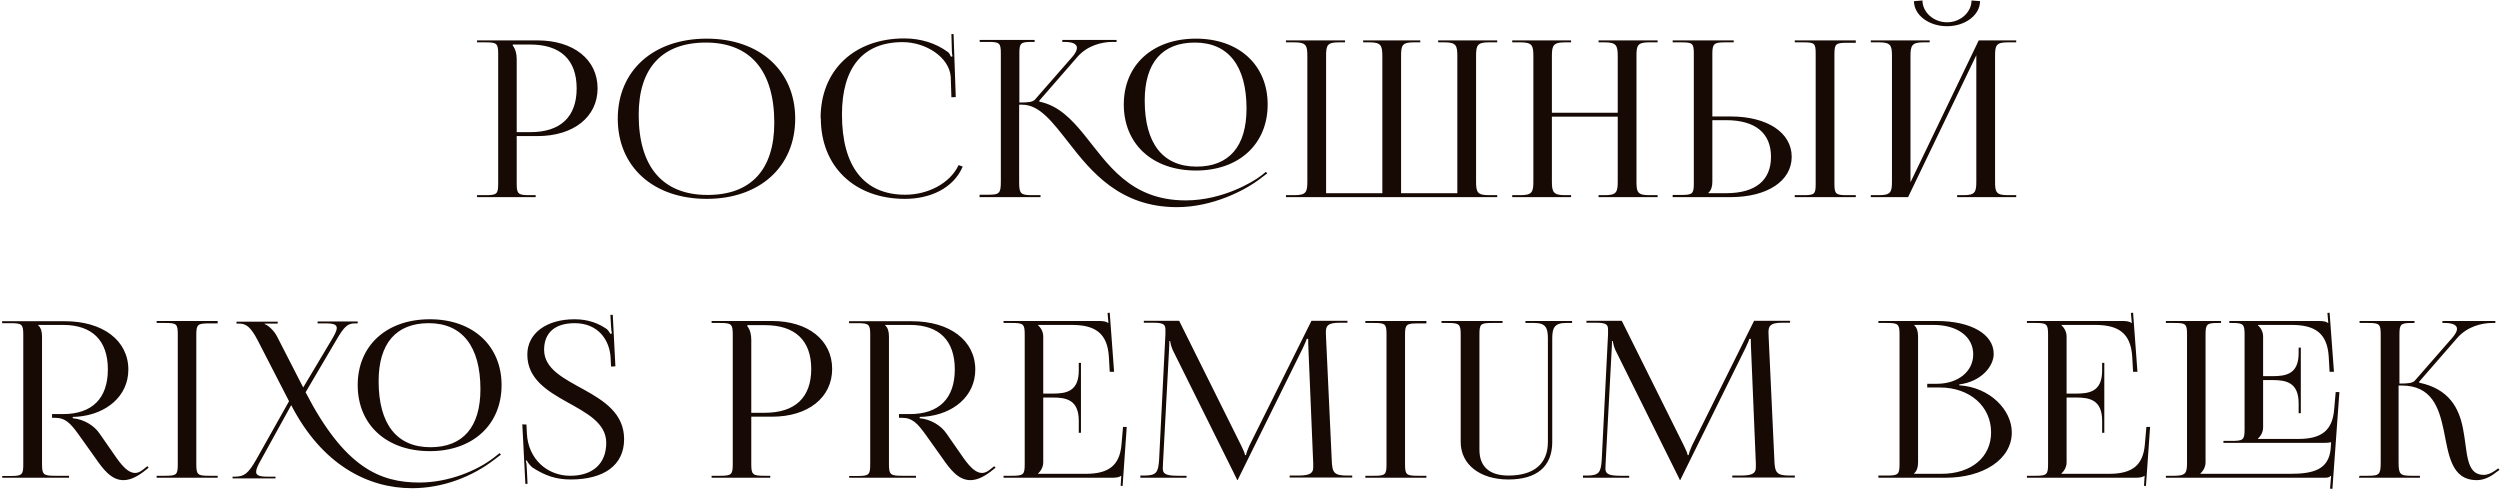 <?xml version="1.0" encoding="UTF-8"?>
<svg xmlns="http://www.w3.org/2000/svg" width="1078" height="211" viewBox="0 0 1078 211" fill="none">
  <path d="M221.113 19.2V19.67C222.335 21.174 222.805 23.336 222.805 25.498V56.988H228.633C241.699 56.988 248.655 50.408 248.655 38.094C248.655 25.78 241.699 19.2 228.633 19.2H221.113ZM205.697 85V84.154H209.269C214.251 84.154 214.815 83.684 214.815 79.172V23.242C214.815 18.73 214.251 18.26 209.269 18.26H205.697V17.414H231.735C247.339 17.414 257.679 25.686 257.679 38.094C257.679 50.408 247.339 58.68 231.735 58.68H222.805V79.172C222.805 83.684 223.463 84.154 228.445 84.154H230.983V85H205.697ZM304.731 85.752C281.701 85.752 266.379 71.934 266.379 51.16C266.379 30.48 281.701 16.662 304.731 16.662C327.573 16.662 342.895 30.48 342.895 51.16C342.895 71.934 327.573 85.752 304.731 85.752ZM305.107 84.06C323.813 84.06 333.871 73.156 333.871 52.946C333.871 30.48 323.531 18.354 304.355 18.354C285.555 18.354 275.403 29.258 275.403 49.468C275.403 71.934 285.743 84.06 305.107 84.06ZM353.937 50.972L353.843 50.878C353.843 30.292 368.319 16.568 389.939 16.568C396.895 16.568 403.569 18.542 408.927 22.584C409.397 23.054 409.773 23.806 410.055 24.464L410.713 24.276C410.525 23.524 410.431 22.49 410.431 21.55L410.243 14.688H411.183L412.123 41.854L410.243 41.948L409.961 33.206C409.397 24.746 399.339 18.166 389.187 18.166C372.173 18.166 363.055 29.07 363.055 49.374C363.055 71.84 372.643 83.966 390.315 83.966C400.091 83.966 409.679 79.078 413.345 71.182L415.131 71.84C411.089 81.24 401.031 85.752 390.221 85.752C368.507 85.752 353.937 71.84 353.937 50.972ZM515.692 73.532C496.986 73.532 484.578 62.158 484.578 45.05C484.578 28.036 496.986 16.662 515.692 16.662C534.21 16.662 546.618 28.036 546.618 45.05C546.618 62.158 534.21 73.532 515.692 73.532ZM515.974 71.84C529.98 71.84 537.5 63.098 537.5 46.836C537.5 28.318 529.604 18.354 515.222 18.354C501.122 18.354 493.602 27.096 493.602 43.358C493.602 61.876 501.404 71.84 515.974 71.84ZM422.35 85L422.444 83.966H426.016C430.998 83.966 431.562 83.402 431.562 78.138V23.054C431.562 18.542 430.998 18.072 426.016 18.072H422.444V17.226H446.132V18.072H445.192C440.21 18.072 439.552 18.448 439.552 22.866V44.204C443.312 44.204 445.38 44.016 446.32 42.888L462.676 24.182C463.898 22.678 464.368 21.55 464.368 20.61C464.368 18.824 462.206 18.072 459.01 18.072H458.07V17.226H481.476V18.072H479.69C475.178 18.072 468.88 19.576 464.556 24.558L448.106 43.452L448.2 43.828C456.378 45.52 461.924 51.254 467.376 57.928C477.528 70.43 487.116 86.41 511.274 86.41C527.16 86.41 540.32 78.42 543.61 75.882L545.866 74.096L546.43 74.754L544.08 76.54C537.124 82.086 522.836 89.324 507.514 89.324C482.98 89.324 470.572 74.096 460.796 61.5C453.84 52.664 448.294 45.144 440.774 45.144H439.458V78.702C439.458 83.59 440.21 84.154 445.098 84.154H448.67V85H422.35ZM554.514 85V84.154H558.18C563.162 84.154 563.726 82.838 563.726 78.326V24.088C563.726 19.576 563.162 18.26 558.18 18.26H554.514V17.414H579.988V18.26H577.262C572.28 18.26 571.81 19.576 571.81 24.088V83.308H596.062V24.088C596.062 19.576 595.404 18.26 590.61 18.26H587.79V17.414H612.418V18.26H609.598C604.616 18.26 604.146 19.576 604.146 24.088V83.308H628.398V24.088C628.398 19.576 627.834 18.26 622.852 18.26H620.126V17.414H645.6V18.26H641.934C637.046 18.26 636.482 19.576 636.482 24.088V78.326C636.482 82.838 637.046 84.154 641.934 84.154H645.6V85H554.514ZM652.068 85V84.154H655.64C660.622 84.154 661.186 82.838 661.186 78.326V24.088C661.186 19.576 660.622 18.26 655.64 18.26H652.068V17.414H677.448V18.26H674.816C669.834 18.26 669.176 19.576 669.176 24.088V48.622H697.564V24.088C697.564 19.576 696.906 18.26 691.924 18.26H689.292V17.414H714.766V18.26H711.1C706.118 18.26 705.648 19.576 705.648 24.088V78.326C705.648 82.838 706.118 84.154 711.1 84.154H714.766V85H689.292V84.154H692.112C697 84.154 697.564 82.838 697.564 78.326V50.314H669.176V78.326C669.176 82.838 669.834 84.154 674.816 84.154H677.448V85H652.068ZM773.897 85V84.154H777.469C782.451 84.154 782.921 83.778 782.921 79.266V23.148C782.921 18.636 782.451 18.26 777.469 18.26H773.897V17.414H800.217V18.448H796.645C791.663 18.448 791.005 18.824 791.005 23.336V79.266C791.005 83.778 791.663 84.154 796.645 84.154H800.217V85H773.897ZM721.257 85V84.06H724.829C729.811 84.06 730.375 83.59 730.375 79.078V23.148C730.375 18.636 729.811 18.26 724.829 18.26H721.257V17.414H747.577V18.26H744.005C739.023 18.26 738.365 18.824 738.365 23.336V50.22H746.261C762.053 50.22 772.581 57.176 772.581 67.61C772.581 78.044 762.053 85 746.261 85H721.257ZM738.365 51.818V78.326C738.365 80.488 737.895 81.992 736.673 83.12V83.308H744.287C756.883 83.308 763.651 77.856 763.651 67.61C763.651 57.364 756.883 51.818 744.287 51.818H738.365ZM806.694 85V84.154H810.266C815.248 84.154 815.812 82.838 815.812 78.326V24.088C815.812 19.576 815.248 18.26 810.266 18.26H806.694V17.414H832.074V18.26H829.442C824.46 18.26 823.802 19.576 823.802 24.088V78.608L853.224 17.414H869.392V18.26H865.726C860.744 18.26 860.274 19.576 860.274 24.088V78.326C860.274 82.838 860.744 84.154 865.726 84.154H869.392V85H843.918V84.154H846.738C851.626 84.154 852.19 82.838 852.19 78.326V23.806L822.768 85H806.694ZM825.306 0.494L828.972 0.212C828.972 5.288 833.766 9.612 839.594 9.612C845.328 9.612 850.122 5.288 850.122 0.212L853.788 0.494C853.788 6.51 847.396 11.304 839.594 11.304C831.698 11.304 825.306 6.51 825.306 0.494ZM1.013 206L0.919 205.248H4.491C9.473 205.248 10.037 204.778 10.037 200.266V144.336C10.037 139.824 9.473 139.354 4.491 139.354H0.919V138.508H27.897C44.441 138.508 55.345 146.874 55.345 159.376C55.345 170.844 45.851 178.646 33.443 179.68L31.375 179.774V180.338C36.263 180.808 40.587 183.534 42.843 186.824L48.013 194.25C50.739 198.104 54.217 203.932 58.259 203.932C59.199 203.932 60.233 203.556 61.267 202.804L63.523 201.018L64.087 201.676L61.831 203.462C58.447 206 55.721 207.034 53.183 207.034C47.919 207.034 44.347 202.146 41.151 197.54L33.913 187.388C30.435 182.594 28.273 180.15 23.667 180.15H22.445V178.552H27.145C39.741 178.552 46.509 171.784 46.509 159.282C46.509 146.78 39.741 140.106 27.145 140.106H16.429V140.2C17.651 141.328 18.121 142.926 18.121 145.088V200.172C18.121 204.684 18.779 205.154 23.761 205.154H29.777V206H1.013ZM67.54 206V205.154H71.112C76.094 205.154 76.658 204.778 76.658 200.266V144.148C76.658 139.636 76.094 139.26 71.112 139.26H67.54V138.414H93.86V139.448H90.288C85.306 139.448 84.648 139.824 84.648 144.336V200.266C84.648 204.778 85.306 205.154 90.288 205.154H93.86V206H67.54ZM185.354 194.532C166.648 194.532 154.24 183.158 154.24 166.05C154.24 149.036 166.648 137.662 185.354 137.662C203.872 137.662 216.28 149.036 216.28 166.05C216.28 183.158 203.872 194.532 185.354 194.532ZM185.636 192.84C199.642 192.84 207.162 184.098 207.162 167.836C207.162 149.318 199.266 139.354 184.884 139.354C170.784 139.354 163.264 148.096 163.264 164.358C163.264 182.876 171.066 192.84 185.636 192.84ZM125.57 174.698L112.598 198.198C111.188 200.642 110.436 202.334 110.436 203.462C110.436 204.966 111.846 205.53 115.23 205.53H118.802V206.282H100.284V205.53H101.224C105.454 205.53 107.052 204.12 110.53 198.104L124.63 173.006L111.188 146.874C108.086 140.858 106.018 139.542 103.198 139.542H101.976V138.696H119.742V139.542H114.102V139.73C115.606 140.2 118.144 142.55 119.366 144.9L130.74 167.084L142.96 146.592C144.37 144.242 145.216 142.55 145.216 141.422C145.216 140.012 143.9 139.448 140.61 139.448H136.944V138.602H154.24V139.448H153.018C149.916 139.448 148.412 140.764 144.934 146.78L131.774 169.152C148.506 201.488 163.734 208.068 180.842 208.068C193.344 208.068 205.752 202.992 213.178 197.164L215.434 195.378L215.998 196.036L213.648 197.822C203.59 205.718 190.712 210.512 177.646 210.512C158.564 210.512 138.824 200.36 125.57 174.698ZM225.22 182.97L227.006 183.064L227.194 186.918C227.758 198.01 236.03 205.154 245.9 205.154C255.3 205.154 261.41 200.172 261.41 190.96C261.41 173.758 227.382 173.758 227.382 152.89C227.382 143.772 235.56 137.662 247.78 137.662C253.984 137.662 258.308 139.636 261.504 141.798C262.256 142.268 263.008 143.678 263.196 143.96L263.854 143.772C263.666 143.114 263.572 142.08 263.478 140.764L263.196 135.782H264.23L265.358 157.966L263.478 158.06L263.29 154.112C262.82 146.686 258.026 139.354 247.78 139.354C239.414 139.354 234.62 143.396 234.62 150.822C234.62 167.46 269.118 167.272 269.118 189.362C269.118 200.642 260.376 206.752 246.088 206.752C239.696 206.752 234.996 205.06 229.732 201.676C228.98 201.206 227.476 199.42 227.194 198.574L226.724 198.668C227.1 199.608 227.1 201.582 227.194 202.71L227.476 208.632H226.536L225.22 182.97ZM322.26 140.2V140.67C323.482 142.174 323.952 144.336 323.952 146.498V177.988H329.78C342.846 177.988 349.802 171.408 349.802 159.094C349.802 146.78 342.846 140.2 329.78 140.2H322.26ZM306.844 206V205.154H310.416C315.398 205.154 315.962 204.684 315.962 200.172V144.242C315.962 139.73 315.398 139.26 310.416 139.26H306.844V138.414H332.882C348.486 138.414 358.826 146.686 358.826 159.094C358.826 171.408 348.486 179.68 332.882 179.68H323.952V200.172C323.952 204.684 324.61 205.154 329.592 205.154H332.13V206H306.844ZM366.211 206L366.117 205.248H369.689C374.671 205.248 375.235 204.778 375.235 200.266V144.336C375.235 139.824 374.671 139.354 369.689 139.354H366.117V138.508H393.095C409.639 138.508 420.543 146.874 420.543 159.376C420.543 170.844 411.049 178.646 398.641 179.68L396.573 179.774V180.338C401.461 180.808 405.785 183.534 408.041 186.824L413.211 194.25C415.937 198.104 419.415 203.932 423.457 203.932C424.397 203.932 425.431 203.556 426.465 202.804L428.721 201.018L429.285 201.676L427.029 203.462C423.645 206 420.919 207.034 418.381 207.034C413.117 207.034 409.545 202.146 406.349 197.54L399.111 187.388C395.633 182.594 393.471 180.15 388.865 180.15H387.643V178.552H392.343C404.939 178.552 411.707 171.784 411.707 159.282C411.707 146.78 404.939 140.106 392.343 140.106H381.627V140.2C382.849 141.328 383.319 142.926 383.319 145.088V200.172C383.319 204.684 383.977 205.154 388.959 205.154H394.975V206H366.211ZM466.108 186.636H465.168V181.466C465.168 172.442 459.81 171.408 453.982 171.408H449.846V199.326C449.846 201.394 448.812 203.086 447.59 204.214V204.308H468.176C478.14 204.308 482.84 200.642 483.592 191.618L484.25 184.098H485.848L484.062 209.572L483.216 209.478L483.498 205.154H483.404C482.652 205.812 481.242 206 479.55 206H432.738V205.154H436.31C441.292 205.154 441.856 204.684 441.856 200.172V144.242C441.856 139.73 441.292 139.26 436.31 139.26H432.738V138.414H474.004C475.602 138.414 477.106 138.602 477.764 139.26H477.952L477.576 134.936L478.516 134.842L480.396 160.316H478.516L478.14 153.736C477.482 143.584 472.124 140.106 462.16 140.106H447.59V140.2C448.812 141.328 449.846 143.02 449.846 145.088V169.716H453.982C459.81 169.716 465.168 168.776 465.168 159.752V156.462H466.108V186.636ZM491.715 206V205.06H493.407C498.671 205.06 499.423 203.65 499.799 198.386L502.525 144.148V142.174C502.525 140.012 501.867 139.166 497.355 139.166H493.219V138.32H508.447L535.237 192.182C536.177 194.062 536.835 195.66 536.835 196.224H537.305C537.305 195.66 538.057 193.592 538.715 192.182L565.505 138.32H581.015V139.166H577.537C572.461 139.166 571.709 140.576 571.709 143.302C571.709 144.054 571.803 144.9 571.803 145.84L574.247 198.386C574.435 203.744 575.187 205.06 580.827 205.06H583.083V205.906H556.105V205.06H559.865C565.505 205.06 566.257 203.65 566.257 201.394V199.796L564.189 150.258C564.095 148.566 564.095 147.156 564.095 146.122H563.437C563.437 146.404 562.779 148.002 561.839 149.976L534.015 206.282L533.733 206.94H533.451L533.169 206.282L505.721 151.01C504.875 149.13 504.593 147.344 504.593 147.062H504.217C504.217 147.908 504.217 148.566 504.123 150.258L501.491 199.608C501.491 200.454 501.397 201.206 501.397 201.864C501.397 204.12 502.243 205.154 507.977 205.154H511.643V206H491.715ZM588.741 206V205.154H592.313C597.295 205.154 597.859 204.778 597.859 200.266V144.148C597.859 139.636 597.295 139.26 592.313 139.26H588.741V138.414H615.061V139.448H611.489C606.507 139.448 605.849 139.824 605.849 144.336V200.266C605.849 204.778 606.507 205.154 611.489 205.154H615.061V206H588.741ZM621.579 138.414H647.899V139.26H643.387C638.405 139.26 637.935 139.73 637.935 144.242V193.968C637.935 201.206 642.259 205.06 650.437 205.06C661.435 205.06 667.451 199.984 667.451 190.584V145.934C667.451 141.422 666.511 139.26 661.623 139.26H657.769V138.414H677.885V139.26H675.253C670.271 139.26 669.331 141.422 669.331 145.934V190.584C669.331 201.112 662.751 206.752 650.437 206.752C638.123 206.752 629.851 200.266 629.851 190.584V144.242C629.851 139.73 629.193 139.26 624.211 139.26H621.579V138.414ZM682.576 206V205.06H684.268C689.532 205.06 690.284 203.65 690.66 198.386L693.386 144.148V142.174C693.386 140.012 692.728 139.166 688.216 139.166H684.08V138.32H699.308L726.098 192.182C727.038 194.062 727.696 195.66 727.696 196.224H728.166C728.166 195.66 728.918 193.592 729.576 192.182L756.366 138.32H771.876V139.166H768.398C763.322 139.166 762.57 140.576 762.57 143.302C762.57 144.054 762.664 144.9 762.664 145.84L765.108 198.386C765.296 203.744 766.048 205.06 771.688 205.06H773.944V205.906H746.966V205.06H750.726C756.366 205.06 757.118 203.65 757.118 201.394V199.796L755.05 150.258C754.956 148.566 754.956 147.156 754.956 146.122H754.298C754.298 146.404 753.64 148.002 752.7 149.976L724.876 206.282L724.594 206.94H724.312L724.03 206.282L696.582 151.01C695.736 149.13 695.454 147.344 695.454 147.062H695.078C695.078 147.908 695.078 148.566 694.984 150.258L692.352 199.608C692.352 200.454 692.258 201.206 692.258 201.864C692.258 204.12 693.104 205.154 698.838 205.154H702.504V206H682.576ZM825.376 204.308H837.126C850.004 204.308 858.558 197.164 858.558 186.448C858.558 175.168 849.346 167.084 836.468 167.084H831.016V165.486H835.152C844.27 165.486 850.85 160.222 850.85 152.796C850.85 145.182 844.082 140.106 833.742 140.106H825.376V140.2C826.598 141.328 827.068 142.926 827.068 145.088V199.326C827.068 201.488 826.598 202.992 825.376 204.12V204.308ZM809.96 206V205.06H813.532C818.514 205.06 819.078 204.59 819.078 200.078V144.242C819.078 139.73 818.514 139.26 813.532 139.26H809.96V138.414H835.152C849.816 138.414 859.686 144.054 859.686 152.608C859.686 157.966 854.328 164.546 844.834 165.768V166.144C858.182 166.99 867.488 176.86 867.488 186.448C867.488 198.198 854.986 206 839.006 206H809.96ZM907.379 186.636H906.439V181.466C906.439 172.442 901.081 171.408 895.253 171.408H891.117V199.326C891.117 201.394 890.083 203.086 888.861 204.214V204.308H909.447C919.411 204.308 924.111 200.642 924.863 191.618L925.521 184.098H927.119L925.333 209.572L924.487 209.478L924.769 205.154H924.675C923.923 205.812 922.513 206 920.821 206H874.009V205.154H877.581C882.563 205.154 883.127 204.684 883.127 200.172V144.242C883.127 139.73 882.563 139.26 877.581 139.26H874.009V138.414H915.275C916.873 138.414 918.377 138.602 919.035 139.26H919.223L918.847 134.936L919.787 134.842L921.667 160.316H919.787L919.411 153.736C918.753 143.584 913.395 140.106 903.431 140.106H888.861V140.2C890.083 141.328 891.117 143.02 891.117 145.088V169.716H895.253C901.081 169.716 906.439 168.776 906.439 159.752V156.462H907.379V186.636ZM933.927 206V205.154H937.499C942.481 205.154 943.045 204.026 943.045 199.514V144.148C943.045 139.636 942.481 139.26 937.499 139.26H933.927V138.414H957.709V139.26H956.675C951.693 139.26 951.035 139.636 951.035 144.148V199.326C951.035 201.394 950.001 203.086 948.779 204.214V204.308H987.601C997.471 204.308 1004.14 202.522 1004.99 193.498L1005.18 190.678C1004.43 190.866 1003.49 190.96 1002.45 190.96H958.743V190.114H962.315C967.297 190.114 967.861 189.644 967.861 185.132V144.242C967.861 139.73 967.297 139.26 962.315 139.26H961.281V138.414H1000.01C1001.61 138.414 1003.11 138.602 1003.77 139.26H1003.96L1003.58 134.936L1004.52 134.842L1006.4 160.316H1004.52L1004.14 153.736C1003.49 143.584 998.129 140.106 988.165 140.106H973.595V140.2C974.817 141.328 975.851 143.02 975.851 145.088V162.196H979.987C985.815 162.196 991.173 161.256 991.173 152.232V149.882H992.113V178.176H991.173V173.946C991.173 164.922 985.815 163.888 979.987 163.888H975.851V184.286C975.851 186.354 974.817 188.046 973.595 189.174V189.268H991.079C1001.04 189.268 1005.74 185.602 1006.49 176.578L1007.15 169.058H1008.75L1005.74 210.794L1004.71 210.7L1005.18 205.154H1005.08C1004.33 205.812 1003.96 206 1002.26 206H933.927ZM1017.16 206L1017.44 205.154H1021.11C1026 205.154 1026.56 204.59 1026.56 199.326V144.242C1026.56 139.73 1026 139.26 1021.11 139.26H1017.44V138.414H1041.13V139.26H1040.19C1035.21 139.26 1034.64 139.73 1034.64 144.242V165.392C1038.31 165.392 1040.38 165.204 1041.32 164.076L1057.67 145.37C1058.9 143.866 1059.46 142.738 1059.46 141.798C1059.46 140.012 1057.3 139.26 1054.1 139.26H1053.16V138.414H1076V139.26H1074.69C1070.18 139.26 1063.88 140.764 1059.55 145.746L1043.1 164.64L1043.2 165.016C1056.26 167.742 1060.31 176.202 1062 184.568C1064.07 194.72 1063.03 204.778 1071.02 204.778C1072.34 204.778 1074.03 204.214 1075.91 202.898L1077.23 201.958L1077.79 202.616L1076.47 203.556C1073.56 205.906 1070.74 207.034 1068.01 207.034C1056.92 207.034 1055.89 196.036 1053.73 185.508C1051.66 175.732 1048.56 166.238 1035.58 166.238H1034.27V199.326C1034.27 204.59 1034.93 205.154 1039.91 205.154H1043.48V206H1017.16Z" fill="#170A05"></path>
</svg>
